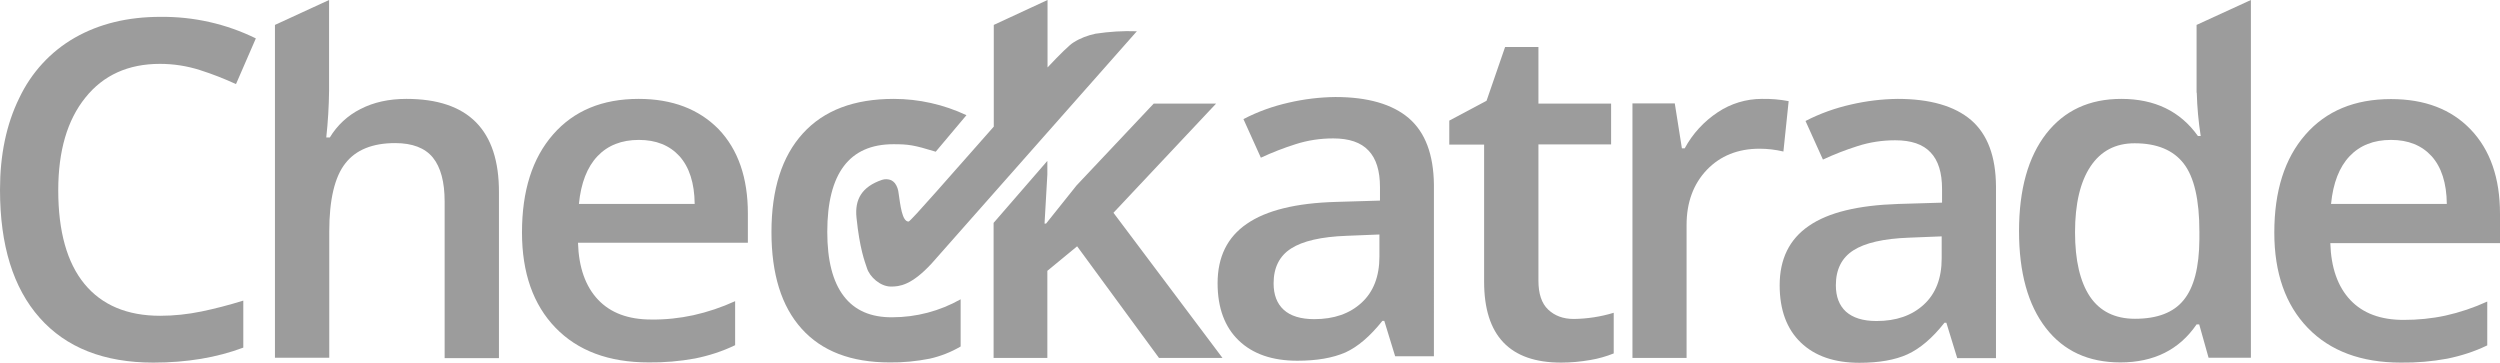 <?xml version="1.0" encoding="utf-8"?>
<!-- Generator: Adobe Illustrator 24.1.2, SVG Export Plug-In . SVG Version: 6.00 Build 0)  -->
<svg version="1.1" id="Layer_1" xmlns="http://www.w3.org/2000/svg" xmlns:xlink="http://www.w3.org/1999/xlink" x="0px" y="0px"
	 viewBox="0 0 1334.8 193.6" style="enable-background:new 0 0 1334.8 193.6;" xml:space="preserve">
<style type="text/css">
	.st0{fill:#9C9C9C;}
</style>
<g>
	<path class="st0" d="M450.5,158.1c-5.9-7.7-8.8-19.1-8.8-34.3c0-31.2,11.8-46.8,35.3-46.8c8,0,10.9,0.4,22.6,4L516,61.5
		c-12.1-5.7-25.4-8.7-38.8-8.7c-21.2,0-37.3,6.1-48.5,18.4s-16.8,29.8-16.8,52.7c0,22.4,5.3,39.6,16.1,51.6s26.4,18,47,18l0,0
		c7.2,0.1,14.3-0.6,21.4-2c5.8-1.3,11.4-3.5,16.5-6.5v-25.2c-11.2,6.3-23.7,9.6-36.5,9.6C464.9,169.5,456.3,165.7,450.5,158.1z"/>
	<polygon class="st0" points="649.3,55.3 616,55.3 574.8,99 558.5,119.4 557.7,119.4 559.2,93.2 559.2,85.9 530.5,119 530.5,191.1 
		559.2,191.1 559.2,144.6 575.1,131.5 618.8,191.1 652.7,191.1 594.5,113.6 	"/>
	<path class="st0" d="M85.4,34.1c7.2,0,14.4,1.1,21.3,3.3c6.6,2.1,13,4.6,19.3,7.5l10.6-24.4c-15.9-7.8-33.3-11.7-51-11.5
		C68.2,9,53,12.7,40,20.1c-13,7.4-23.3,18.7-29.7,32.2C3.4,66.3,0,82.7,0,101.3c0,29.6,7,52.4,21.2,68.4
		c14.1,15.9,34.3,23.9,60.7,23.9c17.9,0,33.9-2.7,48-8v-25.1c-7.7,2.4-15.1,4.3-22.3,5.8c-7.3,1.5-14.7,2.3-22.1,2.3
		c-17.6,0-31.1-5.7-40.4-17c-9.3-11.3-14-28-14-50c0-21,4.8-37.5,14.5-49.5C55.2,40.1,68.5,34.1,85.4,34.1z"/>
	<path class="st0" d="M217,52.8c-9.4,0-17.5,1.8-24.5,5.4c-6.8,3.4-12.5,8.7-16.4,15.2h-1.9c0.9-8.3,1.4-16.6,1.5-24.9V0l-28.9,13.3
		v177.7h29v-67.4c0-17,2.9-29.2,8.6-36.4C190,80,198.9,76.4,211,76.4c9.2,0,15.9,2.6,20.1,7.7c4.2,5.2,6.3,13,6.3,23.5v83.6h29
		l0-88.5C266.5,69.4,250,52.8,217,52.8z"/>
	<path class="st0" d="M341,52.8c-19.4,0-34.6,6.3-45.7,19c-11.1,12.7-16.6,30.1-16.6,52.3c0,21.6,6,38.6,17.9,50.9
		s28.5,18.5,49.7,18.5c8.3,0.1,16.6-0.6,24.8-2.1c7.4-1.5,14.6-3.8,21.4-7.1v-23.5c-7.2,3.3-14.7,5.8-22.3,7.5
		c-7.4,1.6-14.9,2.4-22.5,2.3c-12.2,0-21.7-3.5-28.4-10.6c-6.7-7.1-10.3-17.2-10.7-30.4h90.7v-15.6c0-19.1-5.2-34.1-15.6-45
		C373.2,58.3,359,52.8,341,52.8z M309.1,108.8c1.1-11.1,4.4-19.6,9.9-25.4c5.5-5.8,12.9-8.7,22.1-8.7c9.2,0,16.4,2.9,21.7,8.7
		c5.2,5.8,8,14.3,8.1,25.5H309.1z"/>
	<path class="st0" d="M752.2,63.1c-8.8-7.5-21.9-11.3-39.2-11.3c-8.4,0.1-16.7,1.1-24.9,3c-8.4,1.9-16.6,4.8-24.2,8.8l9.3,20.6
		c6-2.8,12.2-5.2,18.5-7.2c6.5-2.1,13.3-3.1,20.1-3.1c8.5,0,14.8,2.1,18.9,6.5c4.1,4.3,6.1,10.8,6.1,19.5v7.2l-23.5,0.7
		c-21.3,0.6-37.2,4.5-47.6,11.7c-10.4,7.1-15.6,17.7-15.6,31.7c0,13.2,3.8,23.4,11.3,30.6c7.5,7.2,17.9,10.8,31.3,10.8
		c10.4,0,18.9-1.5,25.6-4.4c6.6-3,13.2-8.6,19.8-16.9h1l5.8,18.9l20.7,0V98.6C765.4,82.5,761,70.7,752.2,63.1z M736.5,137
		c0,10.6-3.2,18.8-9.5,24.6c-6.4,5.9-14.8,8.8-25.3,8.8l0,0c-7.2,0-12.7-1.7-16.3-5s-5.4-8-5.4-14.1c0-8.4,3.1-14.6,9.3-18.6
		c6.2-4,16.1-6.3,29.7-6.8l17.5-0.7V137z"/>
	<path class="st0" d="M840.3,170.3c-5.7,0-10.2-1.7-13.7-5c-3.5-3.3-5.2-8.5-5.2-15.4V77.1h38.8V55.3h-38.8V25.1h-17.8l-9.9,28.7
		l-19.9,10.6v12.8h18.6v73.2c0,28.8,13.7,43.2,41.1,43.2c5.3,0,10.5-0.5,15.7-1.4c4.2-0.7,8.4-1.9,12.4-3.5v-21.7
		C854.7,169.1,847.5,170.2,840.3,170.3L840.3,170.3z"/>
	<path class="st0" d="M940.6,52.8C940.6,52.8,940.6,52.8,940.6,52.8C940.6,52.8,940.6,52.8,940.6,52.8L940.6,52.8z"/>
	<path class="st0" d="M955,54c-4.7-0.9-9.5-1.3-14.4-1.2c-8.3,0-16.5,2.5-23.4,7.1c-7.4,4.9-13.5,11.5-17.7,19.3H898l-3.8-24h-22.6
		v135.9h28.9v-71c0-12,3.6-21.8,10.8-29.4c7.2-7.5,16.6-11.3,28.1-11.3c4.3,0,8.6,0.5,12.8,1.5L955,54z"/>
	<path class="st0" d="M1052.4,64.1c-8.8-7.5-21.9-11.3-39.2-11.3c-8.4,0.1-16.7,1.1-24.9,3c-8.4,1.9-16.6,4.8-24.3,8.8l9.3,20.6
		c6-2.8,12.2-5.2,18.5-7.2c6.5-2.1,13.3-3.1,20.1-3.1c8.5,0,14.8,2.1,18.9,6.5c4.1,4.3,6.1,10.8,6.1,19.5v7.3l-23.5,0.7
		c-21.3,0.7-37.2,4.5-47.6,11.7c-10.4,7.1-15.6,17.7-15.6,31.7c0,13.2,3.8,23.4,11.3,30.6c7.5,7.2,17.9,10.8,31.3,10.8
		c10.4,0,19-1.5,25.6-4.5c6.6-3,13.3-8.6,19.8-16.9h1l5.8,18.9l20.7,0V99.6C1065.6,83.5,1061.2,71.7,1052.4,64.1z M1036.7,138
		c0,10.6-3.2,18.8-9.5,24.6c-6.4,5.9-14.8,8.8-25.3,8.8l0,0c-7.2,0-12.6-1.7-16.3-5c-3.6-3.3-5.4-8-5.4-14.1
		c0-8.4,3.1-14.6,9.3-18.6c6.2-4,16.1-6.3,29.7-6.8l17.5-0.7V138z"/>
	<path class="st0" d="M1172.9,49.5c0.2,7.7,0.9,15.4,2.1,23.1h-1.5c-9.4-13.2-23-19.8-40.9-19.8c-17.1,0-30.4,6.2-40.1,18.6
		c-9.6,12.4-14.5,29.7-14.5,52c0,22.2,4.8,39.4,14.3,51.7c9.5,12.3,22.8,18.4,39.8,18.4c17.9,0,31.5-6.8,40.7-20.3h1.4l5,17.8h22.6
		V0l-29,13.3V49.5z M1174.3,127.7c-0.1,15-2.9,25.8-8.4,32.5c-5.4,6.7-14.1,10-26,10c-10.7,0-18.7-4-24-11.8c-5.3-7.9-8-19.4-8-34.4
		c0-15.2,2.8-27,8.3-35.2c5.5-8.2,13.3-12.3,23.5-12.3c11.9,0,20.6,3.6,26.2,10.8c5.6,7.2,8.4,19.3,8.4,36.5V127.7z"/>
	<path class="st0" d="M1334.8,114.2c0-19.1-5.2-34.1-15.6-45c-10.4-10.9-24.6-16.3-42.6-16.3c-19.4,0-34.6,6.3-45.7,19
		c-11.1,12.7-16.6,30.1-16.6,52.3c0,21.6,6,38.6,17.9,50.9c11.9,12.3,28.5,18.5,49.7,18.5l0,0c8.3,0.1,16.6-0.6,24.7-2.1
		c7.4-1.5,14.6-3.8,21.4-7.1V161c-7.2,3.3-14.7,5.8-22.3,7.5c-7.4,1.6-14.9,2.3-22.4,2.3c-12.2,0-21.7-3.5-28.4-10.6
		s-10.3-17.2-10.7-30.4h90.7V114.2z M1244.6,108.8c1.1-11.1,4.4-19.6,9.9-25.4c5.5-5.8,12.9-8.7,22.1-8.7s16.4,2.9,21.7,8.7
		c5.2,5.8,8,14.3,8.1,25.5H1244.6z"/>
	<path class="st0" d="M485.1,118.3c-3.5,0-4.4-9-5.3-15c-0.2-2-0.8-3.9-2-5.5c-0.6-0.7-1.2-1.2-2-1.6c-1.5-0.6-3.2-0.7-4.8-0.2
		c-10.9,3.7-14.7,10.5-13.7,20.2c1.7,16.6,4.4,23.4,5.6,27c1.4,4.5,7,9.8,12.8,9.8c4.5,0,10.9-0.6,21.7-12.3L606.8,16.9
		c0.1,0,0.2-0.1,0.1-0.1l0.1-0.1c-7.4-0.3-14.8,0.2-22.1,1.3c-4.2,0.9-8.2,2.4-11.8,4.7c-2,1.2-7.1,6.2-13.8,13.3V0l-28.7,13.3v54.3
		C508.5,92.5,486.2,118.3,485.1,118.3z"/>
</g>
</svg>
